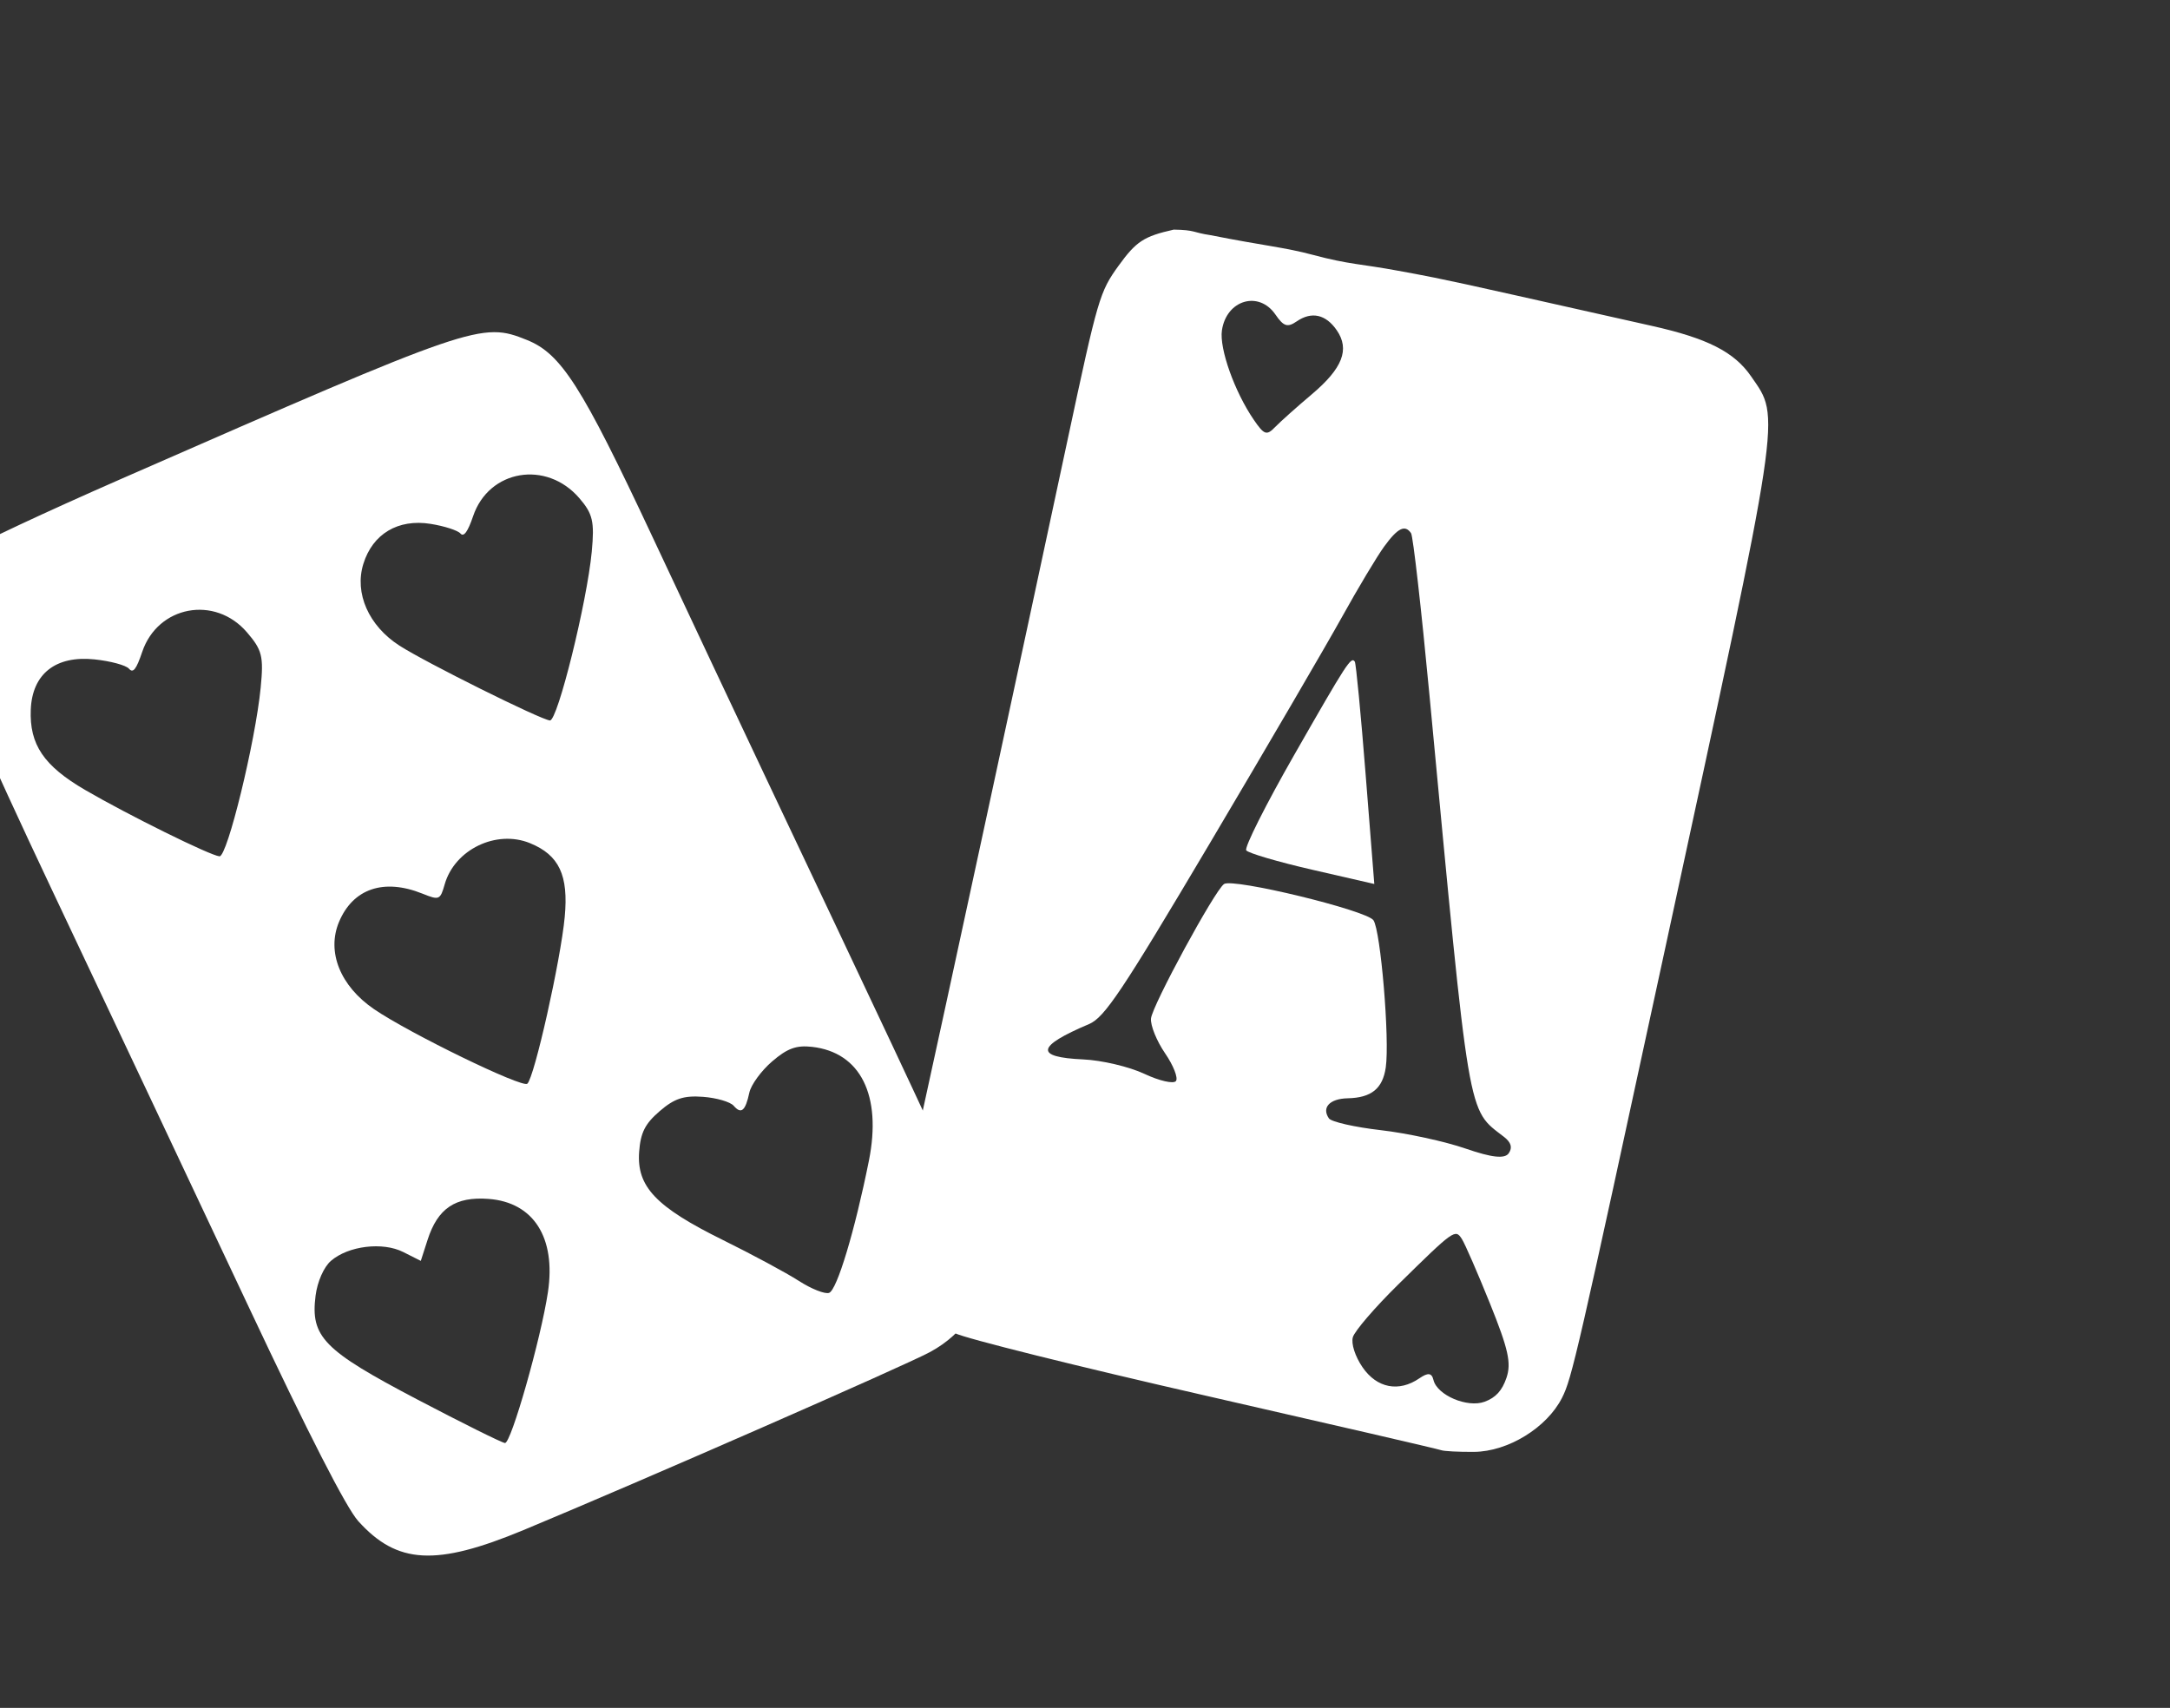 <?xml version="1.0" encoding="UTF-8"?> <svg xmlns="http://www.w3.org/2000/svg" width="249" height="196" viewBox="0 0 249 196" fill="none"><rect x="0" y="0" width="249" height="196" fill="#333333" stroke="none"/><path fill-rule="evenodd" clip-rule="evenodd" d="M134.683 26.353C137.22 26.395 136.807 26.677 138.892 26.986C145.149 28.229 147.339 28.362 150.711 29.264C154.847 30.371 156.13 30.272 160.443 31.074C163.224 31.592 164.32 31.733 173.959 33.902C180.083 35.279 187.075 36.849 189.496 37.388C195.92 38.82 199.001 40.385 200.934 43.194C204.329 48.128 204.622 46.177 191.023 109.069C180.958 155.616 180.372 158.17 179.239 160.412C177.502 163.847 173.036 166.591 169.134 166.619C167.37 166.633 165.673 166.544 165.361 166.422C165.05 166.301 152.859 163.479 138.27 160.15C123.68 156.821 110.767 153.604 109.574 152.999C106.647 151.517 103.741 147.219 103.291 143.709C103.092 142.155 104.091 135.609 105.513 129.163C108.219 116.887 117.182 75.374 122.517 50.406C125.981 34.19 126.185 33.493 128.353 30.494C130.373 27.699 131.255 27.122 134.683 26.353ZM140.212 37.906C139.899 40.004 141.669 44.971 143.876 48.187C145.062 49.915 145.345 50.012 146.309 49.016C146.91 48.396 148.807 46.701 150.526 45.25C154.053 42.271 154.9 40.103 153.393 37.907C152.134 36.073 150.503 35.709 148.795 36.881C147.734 37.609 147.291 37.467 146.353 36.1C144.447 33.323 140.734 34.414 140.212 37.906ZM158.826 62.726C158.005 63.853 155.833 67.48 154 70.786C152.167 74.091 145.352 85.761 138.856 96.72C128.738 113.788 126.746 116.77 124.962 117.525C118.907 120.089 118.703 121.33 124.295 121.58C126.418 121.674 129.57 122.418 131.301 123.231C133.031 124.044 134.668 124.417 134.937 124.059C135.206 123.701 134.642 122.266 133.684 120.87C132.726 119.473 132 117.683 132.072 116.891C132.205 115.408 139.384 102.187 140.454 101.453C141.48 100.749 156.814 104.467 157.599 105.61C158.43 106.821 159.474 119.287 159.013 122.491C158.662 124.929 157.364 125.983 154.642 126.041C152.58 126.085 151.631 127.099 152.486 128.345C152.761 128.745 155.436 129.354 158.432 129.698C161.427 130.043 165.811 130.994 168.173 131.812C171.18 132.852 172.666 133.013 173.122 132.35C173.571 131.697 173.401 131.11 172.579 130.471C168.351 127.186 168.693 129.22 164.028 79.789C163.094 69.892 162.143 61.522 161.915 61.19C161.216 60.171 160.386 60.584 158.826 62.726ZM155.46 75.932C155.595 76.129 156.154 81.95 156.701 88.868L157.696 101.447L150.561 99.809C146.636 98.907 143.235 97.907 143.002 97.587C142.768 97.266 145.246 92.336 148.509 86.631C154.58 76.014 155.035 75.313 155.46 75.932ZM160.418 147.433C157.769 150.04 155.436 152.753 155.234 153.463C155.024 154.203 155.499 155.674 156.346 156.908C157.993 159.308 160.511 159.796 162.874 158.174C163.861 157.497 164.288 157.548 164.484 158.365C164.904 160.121 168.382 161.599 170.364 160.863C171.632 160.392 172.361 159.592 172.862 158.122C173.436 156.434 173.084 154.843 170.981 149.621C169.557 146.088 168.101 142.745 167.746 142.191C166.986 141.01 166.851 141.107 160.418 147.433Z" fill="white"></path><path fill-rule="evenodd" clip-rule="evenodd" d="M13.955 54.938C54.483 37.181 55.249 36.919 60.46 39.014C64.392 40.595 66.747 44.285 74.822 61.511C79.046 70.523 84.959 83.087 87.962 89.43C112.889 142.09 112.739 141.754 112.785 145.287C112.841 149.541 110.739 152.969 106.734 155.154C103.953 156.672 73.352 170.076 60.06 175.598C50.028 179.766 45.576 179.523 41.105 174.562C39.729 173.034 35.398 164.566 28.584 150.08C22.855 137.9 12.584 116.127 5.761 101.696C-1.063 87.266 -6.788 74.337 -6.961 72.966C-7.311 70.195 -5.36 64.761 -3.412 63.082C-2.718 62.484 5.097 58.819 13.955 54.938ZM3.531 81.441C3.371 85.45 5.025 87.893 9.772 90.659C14.696 93.529 24.124 98.186 25.185 98.273C26.077 98.346 29.307 85.117 29.913 78.91C30.263 75.317 30.082 74.59 28.326 72.553C24.65 68.288 18.11 69.517 16.319 74.808C15.634 76.832 15.273 77.291 14.798 76.74C14.456 76.343 12.674 75.863 10.84 75.672C6.384 75.21 3.695 77.333 3.531 81.441ZM41.691 64.719C40.652 68.078 42.305 71.82 45.833 74.092C48.849 76.034 62.043 82.596 63.103 82.681C63.976 82.752 67.357 69.103 67.903 63.308C68.228 59.85 68.022 58.961 66.474 57.166C62.69 52.775 56.096 53.894 54.289 59.232C53.683 61.023 53.215 61.665 52.836 61.225C52.528 60.868 50.983 60.37 49.402 60.119C45.676 59.526 42.759 61.267 41.691 64.719ZM38.899 105.806C37.462 109.24 39.044 113.167 42.931 115.82C47.001 118.597 59.917 124.879 60.508 124.369C61.313 123.676 64.335 110.208 64.8 105.236C65.251 100.442 64.159 98.124 60.809 96.76C56.945 95.186 52.174 97.489 51.029 101.481C50.511 103.287 50.404 103.332 48.471 102.555C44.044 100.775 40.502 101.978 38.899 105.806ZM36.211 148.695C35.614 153.421 37.111 154.952 47.843 160.585C53.016 163.3 57.561 165.559 57.942 165.604C58.637 165.686 62.078 153.607 62.873 148.292C63.81 142.031 61.226 137.972 56.058 137.588C52.249 137.305 50.23 138.662 49.06 142.296L48.285 144.701L46.272 143.686C43.906 142.495 39.983 142.971 37.979 144.693C37.16 145.397 36.414 147.085 36.211 148.695ZM73.34 132.186C73.045 136.176 75.258 138.508 82.937 142.299C86.304 143.961 90.234 146.076 91.669 147C93.105 147.923 94.665 148.54 95.137 148.37C96.044 148.044 98.093 141.24 99.703 133.205C101.207 125.7 98.74 120.764 93.172 120.137C91.373 119.934 90.334 120.315 88.59 121.818C87.35 122.887 86.179 124.493 85.986 125.387C85.532 127.5 85.052 127.904 84.185 126.898C83.798 126.45 82.214 125.988 80.665 125.873C78.456 125.709 77.384 126.063 75.698 127.516C74.012 128.97 73.504 129.977 73.34 132.186Z" fill="white"></path></svg> 